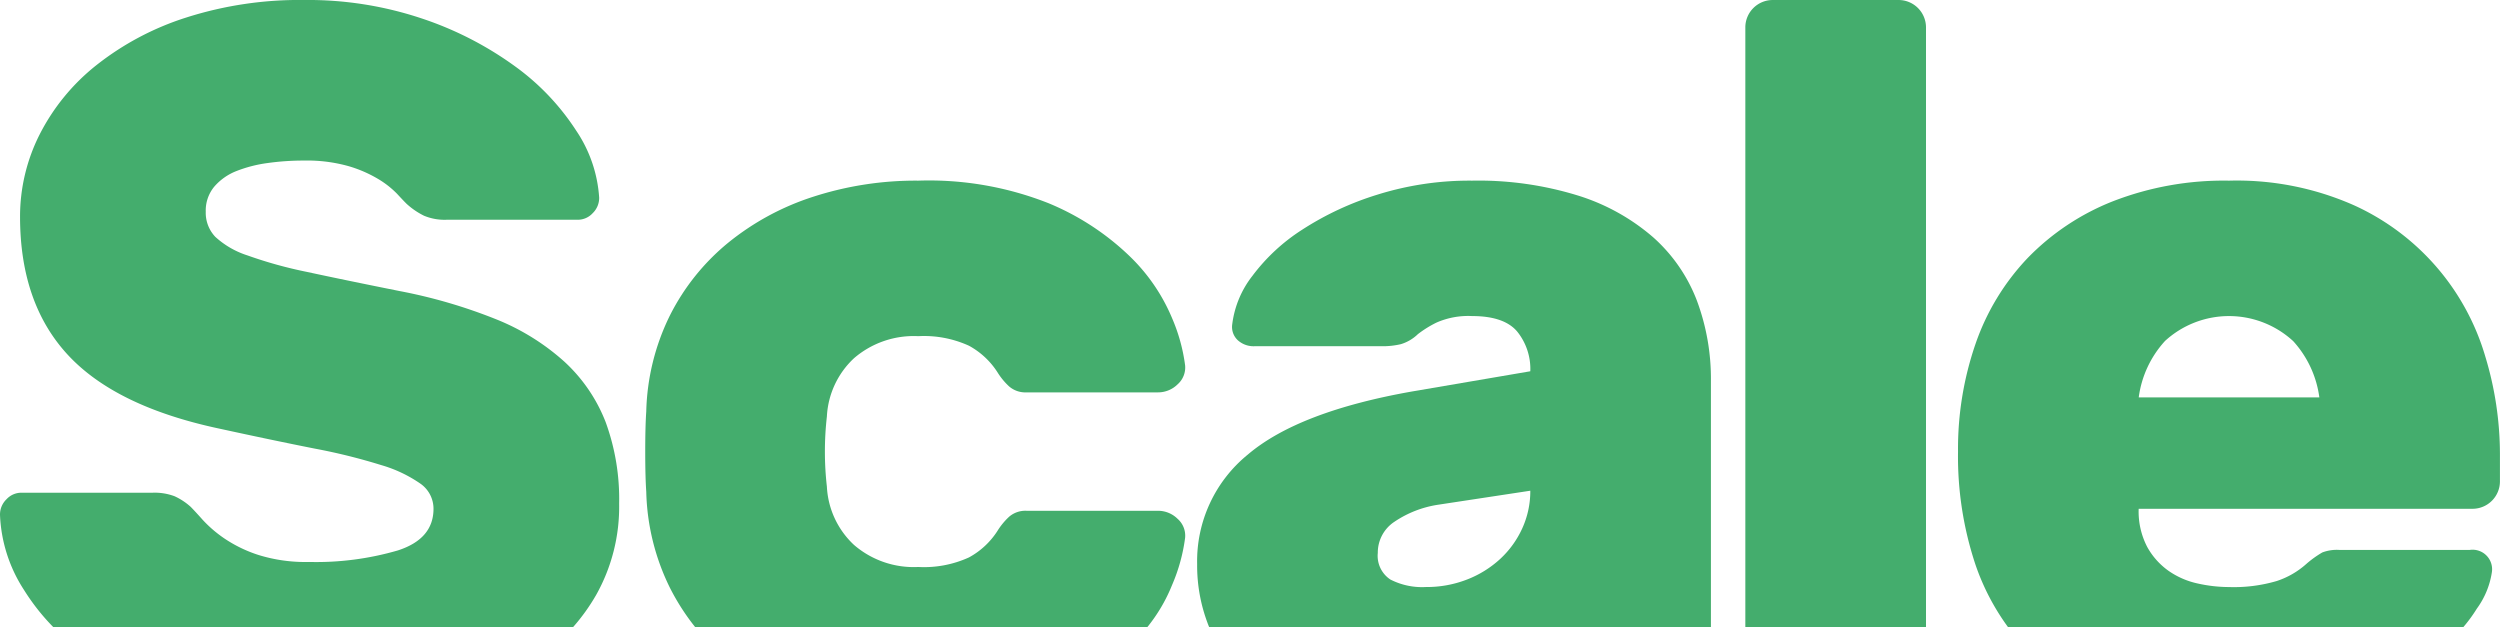<svg xmlns="http://www.w3.org/2000/svg" xmlns:xlink="http://www.w3.org/1999/xlink" width="243.227" height="61.035" viewBox="0 0 243.227 61.035"><defs><clipPath id="a"><rect width="243.227" height="61.035" fill="none"/></clipPath></defs><g clip-path="url(#a)"><path d="M111.3,125.07H161.88a19.242,19.242,0,0,0,2.232-3.111,17.5,17.5,0,0,0,2.245-8.884,21.8,21.8,0,0,0-1.317-7.957,15.708,15.708,0,0,0-4-5.858,22.294,22.294,0,0,0-6.688-4.149,50.582,50.582,0,0,0-9.372-2.734Q139.607,91.3,136,90.521a42.056,42.056,0,0,1-5.81-1.611,8.425,8.425,0,0,1-3.124-1.806,3.4,3.4,0,0,1-.928-2.441,3.64,3.64,0,0,1,.829-2.441,5.481,5.481,0,0,1,2.148-1.514,12.95,12.95,0,0,1,3.027-.781,25.384,25.384,0,0,1,3.563-.244,14.92,14.92,0,0,1,4.3.537,12.4,12.4,0,0,1,2.928,1.269,9,9,0,0,1,1.805,1.416q.634.684.928.976a7.252,7.252,0,0,0,1.708,1.171,5.193,5.193,0,0,0,2.2.391h12.788a1.958,1.958,0,0,0,1.416-.635,2.067,2.067,0,0,0,.636-1.513,13.167,13.167,0,0,0-2.247-6.541,23.388,23.388,0,0,0-5.954-6.249,33.284,33.284,0,0,0-9.032-4.637A34.929,34.929,0,0,0,135.7,64.063a36.154,36.154,0,0,0-11.471,1.709,27.556,27.556,0,0,0-8.738,4.637,20.377,20.377,0,0,0-5.515,6.737,17.671,17.671,0,0,0-1.905,8.006q0,8.4,4.638,13.424t14.694,7.176q5.368,1.171,9.323,1.953a57.506,57.506,0,0,1,6.493,1.61,13.047,13.047,0,0,1,3.807,1.806,2.971,2.971,0,0,1,1.27,2.441q0,2.929-3.466,4.052a28.4,28.4,0,0,1-8.641,1.123,15.375,15.375,0,0,1-4.929-.683,13.086,13.086,0,0,1-3.321-1.611,12.174,12.174,0,0,1-2.1-1.806q-.784-.878-1.173-1.269a6.171,6.171,0,0,0-1.562-1.026A5.492,5.492,0,0,0,120.96,112H108.17a1.961,1.961,0,0,0-1.416.635,2.062,2.062,0,0,0-.634,1.513,14.446,14.446,0,0,0,2.342,7.322A21.166,21.166,0,0,0,111.3,125.07Z" transform="translate(-106.12 -64.063)" fill="#44ad6d"/><path d="M461.623,202.506a22.068,22.068,0,0,0,2.487,3.872h43.953a15.931,15.931,0,0,0,2.425-4.116,17.185,17.185,0,0,0,1.269-4.588,2.182,2.182,0,0,0-.732-1.855,2.7,2.7,0,0,0-1.9-.781h-12.79a2.419,2.419,0,0,0-1.708.586,6.63,6.63,0,0,0-1.124,1.367,7.578,7.578,0,0,1-2.782,2.587,10.518,10.518,0,0,1-4.929.927,8.885,8.885,0,0,1-6.25-2.148,8.306,8.306,0,0,1-2.636-5.663,30.2,30.2,0,0,1,0-6.834,8.31,8.31,0,0,1,2.636-5.663,8.893,8.893,0,0,1,6.25-2.148,10.548,10.548,0,0,1,4.929.927,7.607,7.607,0,0,1,2.782,2.588,6.6,6.6,0,0,0,1.124,1.367,2.415,2.415,0,0,0,1.708.586h12.79a2.7,2.7,0,0,0,1.9-.781,2.177,2.177,0,0,0,.732-1.854,17.211,17.211,0,0,0-1.269-4.589,18.021,18.021,0,0,0-4.1-6,25.249,25.249,0,0,0-7.907-5.175,31.618,31.618,0,0,0-12.692-2.2,32.38,32.38,0,0,0-10.2,1.562,25.493,25.493,0,0,0-8.3,4.491,21.774,21.774,0,0,0-5.663,7.078,22.262,22.262,0,0,0-2.294,9.324q-.1,1.464-.1,3.905t.1,3.905A22.25,22.25,0,0,0,461.623,202.506Z" transform="translate(-396.457 -145.343)" fill="#44ad6d"/><path d="M766.207,189.57a13.369,13.369,0,0,0-4.929,10.642,15.918,15.918,0,0,0,1.171,6.15l.007.016h48.808V182.443a21.8,21.8,0,0,0-1.367-7.859,15.77,15.77,0,0,0-4.247-6.151,20.391,20.391,0,0,0-7.273-4.051,32.8,32.8,0,0,0-10.349-1.464,29.986,29.986,0,0,0-9.226,1.367,29.37,29.37,0,0,0-7.323,3.417,18.493,18.493,0,0,0-4.832,4.491,9.542,9.542,0,0,0-1.953,4.686,1.763,1.763,0,0,0,.537,1.563,2.283,2.283,0,0,0,1.611.586h12.4a7.687,7.687,0,0,0,1.854-.2,4.069,4.069,0,0,0,1.659-.977,10.6,10.6,0,0,1,1.807-1.123,7.657,7.657,0,0,1,3.466-.635q3.125,0,4.394,1.514a5.8,5.8,0,0,1,1.27,3.857l-11.424,1.952Q771.139,185.374,766.207,189.57Zm27.484,3.515a8.72,8.72,0,0,1-.781,3.661,9.272,9.272,0,0,1-2.149,2.977,10.152,10.152,0,0,1-3.221,2,10.81,10.81,0,0,1-4,.732,6.767,6.767,0,0,1-3.466-.732,2.762,2.762,0,0,1-1.22-2.587,3.589,3.589,0,0,1,1.611-3.026,10.37,10.37,0,0,1,4.246-1.66Z" transform="translate(-644.807 -145.343)" fill="#44ad6d"/><path d="M1078.877,125.1V66.7a2.669,2.669,0,0,0-2.636-2.636h-12.3A2.666,2.666,0,0,0,1061.3,66.7v58.4Z" transform="translate(-891.495 -64.063)" fill="#44ad6d"/><path d="M1182.6,206.378h44.26a14.366,14.366,0,0,0,1.336-1.822,8.041,8.041,0,0,0,1.465-3.563,1.9,1.9,0,0,0-2.148-2.148h-12.692a4.03,4.03,0,0,0-1.659.245,10.019,10.019,0,0,0-1.562,1.123,8.082,8.082,0,0,1-2.881,1.66,14.763,14.763,0,0,1-4.636.585,14.082,14.082,0,0,1-3.027-.342,7.86,7.86,0,0,1-2.832-1.22,6.979,6.979,0,0,1-2.1-2.343,7.453,7.453,0,0,1-.83-3.71h32.512a2.669,2.669,0,0,0,2.636-2.635v-2.734a32.782,32.782,0,0,0-1.417-9.421,23.381,23.381,0,0,0-12.79-14.742,28.128,28.128,0,0,0-12.154-2.392,29.806,29.806,0,0,0-11.277,2,23.63,23.63,0,0,0-8.3,5.516,22.952,22.952,0,0,0-5.077,8.348,31.281,31.281,0,0,0-1.708,10.495,33.277,33.277,0,0,0,1.708,11.033A22.724,22.724,0,0,0,1182.6,206.378Zm15.234-27.841a9.217,9.217,0,0,1,12.5,0,10.118,10.118,0,0,1,2.538,5.468H1195.3A10.085,10.085,0,0,1,1197.839,178.537Z" transform="translate(-987.221 -145.343)" fill="#44ad6d"/></g></svg>